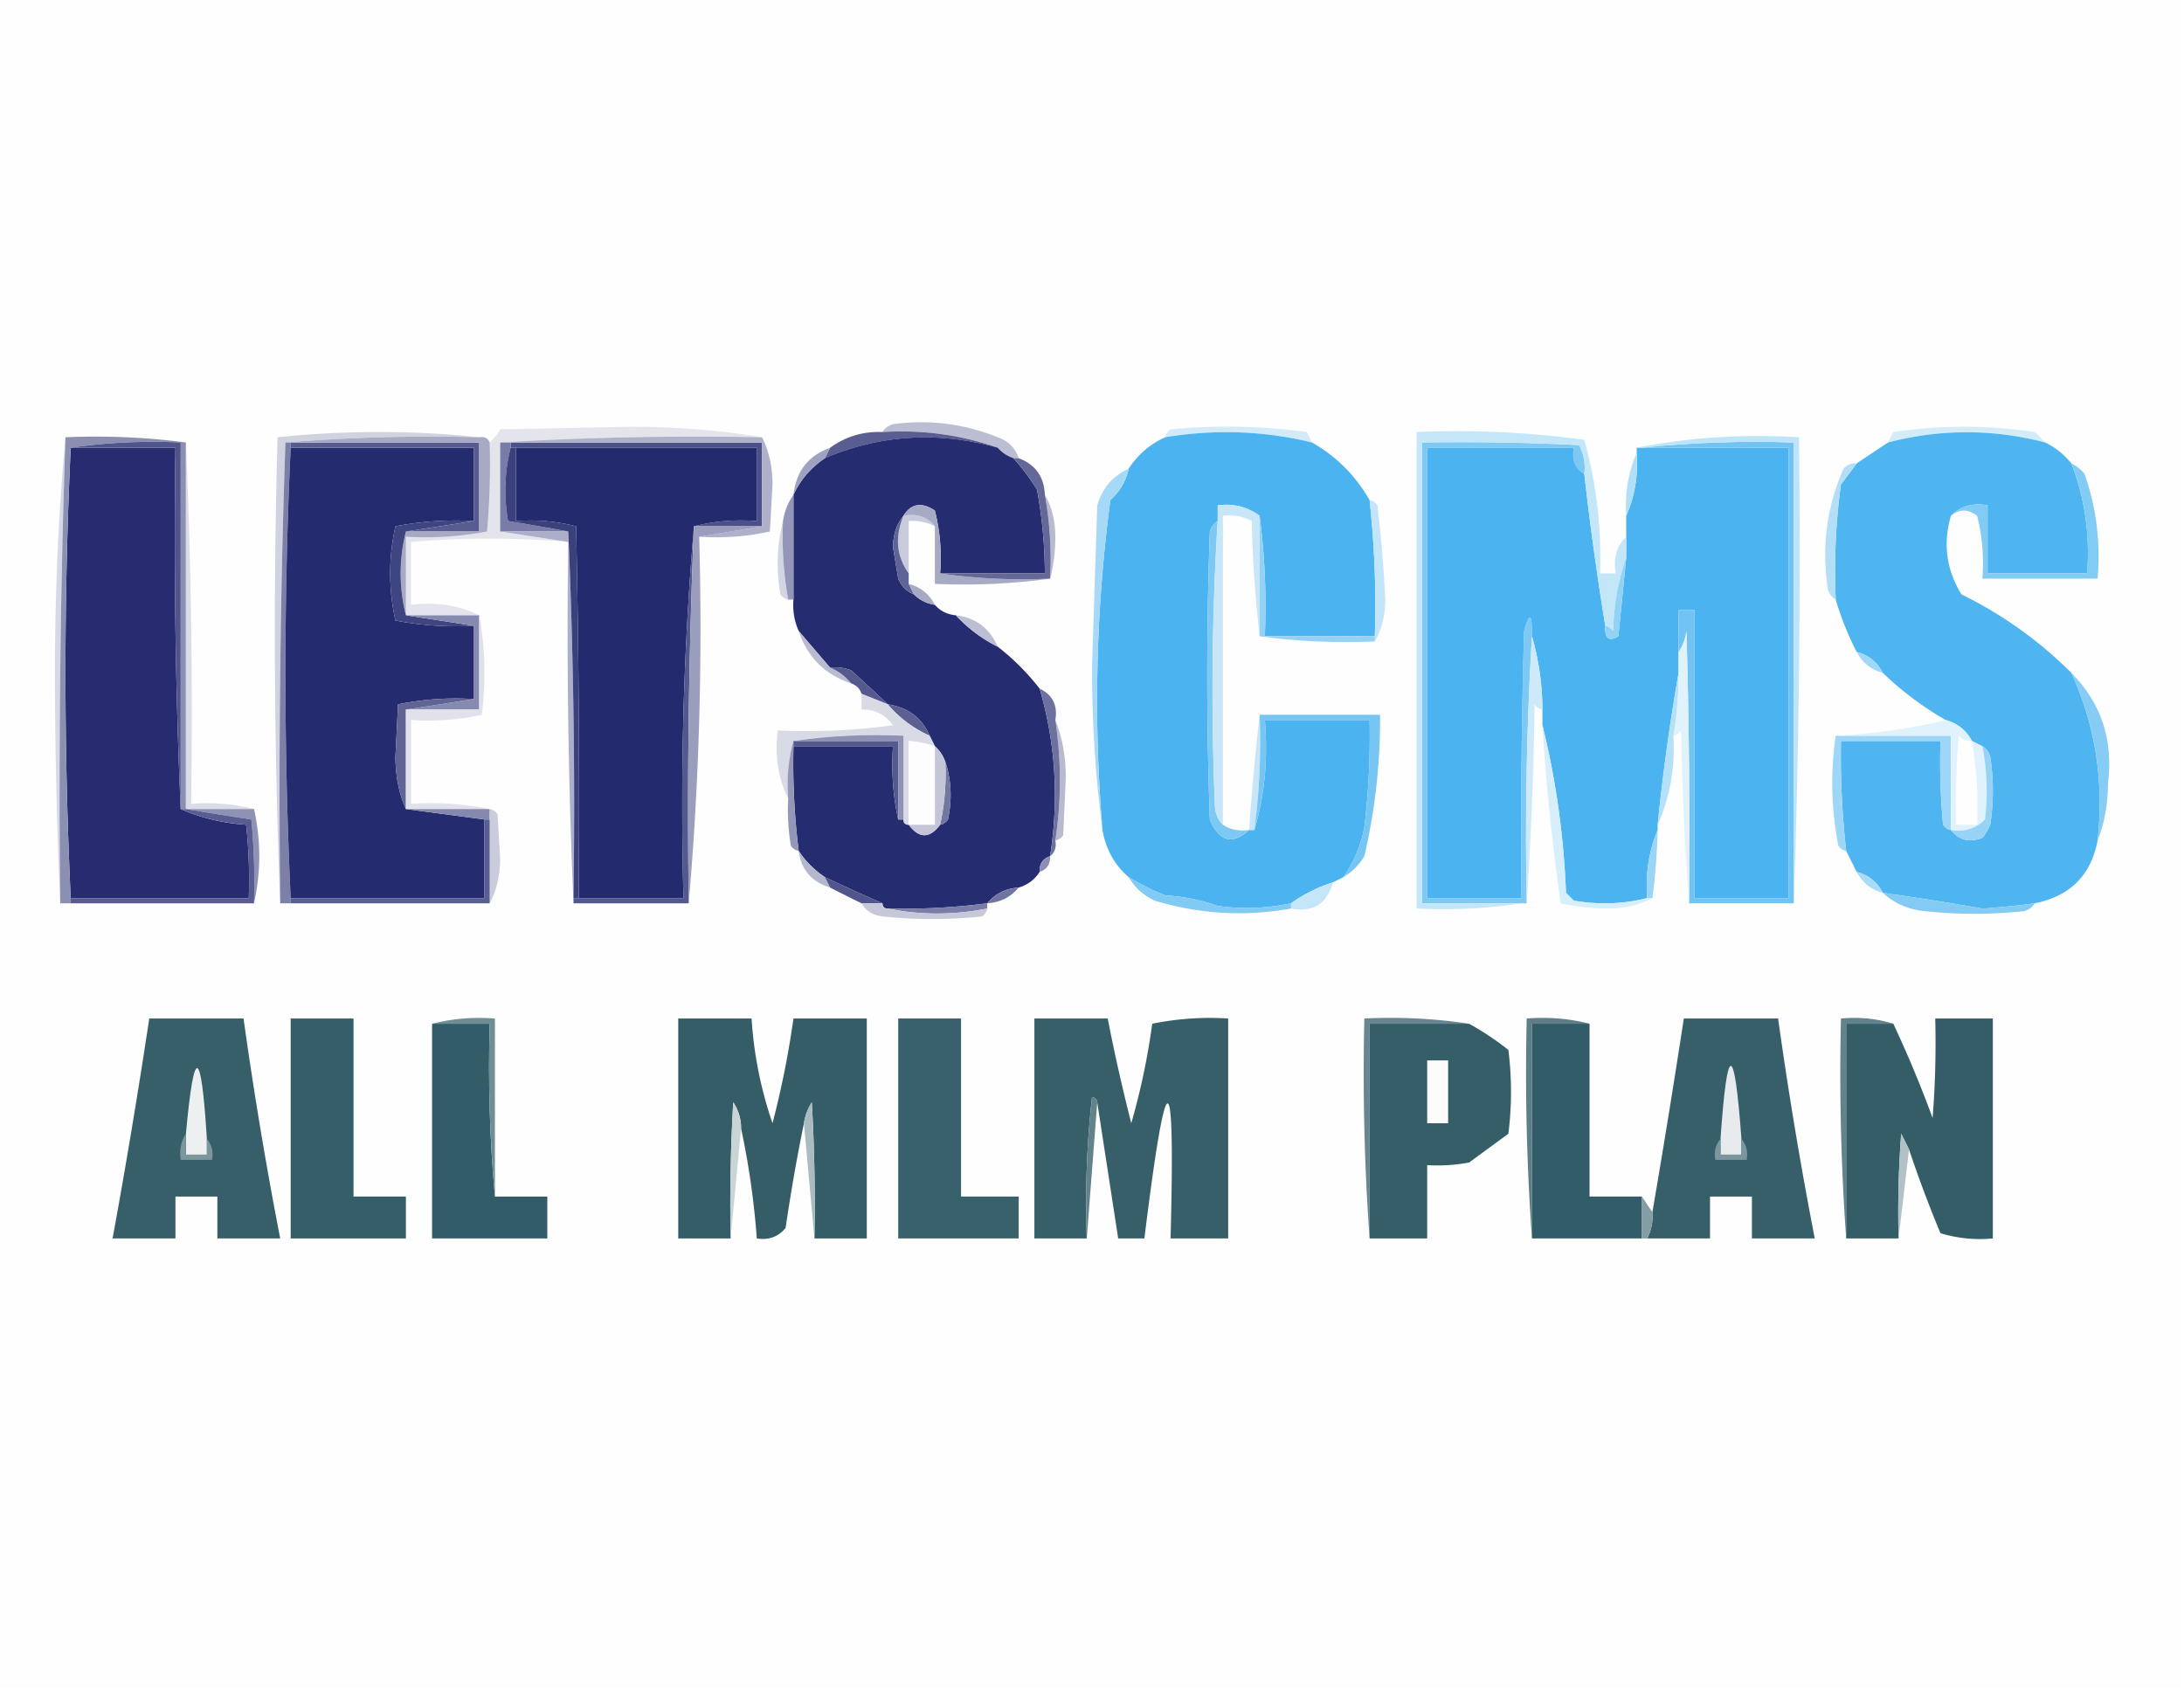 <svg xmlns="http://www.w3.org/2000/svg" style="shape-rendering:geometricPrecision;text-rendering:geometricPrecision;image-rendering:optimizeQuality;fill-rule:evenodd;clip-rule:evenodd" viewBox="0 0 417 323"><path fill="#fefefe" d="M-.5-.5h417v323H-.5V-.5Z" style="opacity:1"/><path fill="#bbbdd2" d="M194.5 87.5h-1c-1.21-.432-2.21-1.099-3-2-6.993-2.46-14.327-3.46-22-3 .418-.722 1.084-1.222 2-1.5 6.897-.934 13.563-.1 20 2.5 2.045.711 3.378 2.044 4 4Z" style="opacity:1"/><path fill="#595d91" d="M168.5 82.5c7.673-.46 15.007.54 22 3-11.345-3.187-22.345-2.52-33 2l1-2c2.972-2.15 6.305-3.15 10-3Z" style="opacity:1"/><path fill="#d1ebfa" d="M250.5 84.5c-9.181-2.23-18.514-2.563-28-1 .111-.617.444-1.117 1-1.5a113.225 113.225 0 0 1 26 .5c.363.683.696 1.35 1 2Z" style="opacity:1"/><path fill="#d2ecfa" d="M390.5 84.5c-10.02-2.602-20.02-2.602-30 0 .304-.65.637-1.317 1-2 9-1.333 18-1.333 27 0a30.968 30.968 0 0 1 2 2Z" style="opacity:1"/><path fill="#252c6f" d="M190.5 85.5c.79.901 1.79 1.568 3 2a44.486 44.486 0 0 1 4.5 6 90.09 90.09 0 0 1 1.5 16h-20a36.875 36.875 0 0 0-1-12c-2.548-1.685-4.548-1.352-6 1-1.294 1.548-1.961 3.548-2 6l1 6c.641 1.493 1.641 2.493 3 3 1.105 1.1 2.438 1.767 4 2 1.014 1.174 2.347 1.84 4 2a27.68 27.68 0 0 0 8 6c2.939 2.272 5.605 4.939 8 8 3.038 10.414 3.704 21.08 2 32-1.406.473-2.073 1.473-2 3-.936 1.474-2.27 2.474-4 3-2.47.154-4.47 1.154-6 3a123.888 123.888 0 0 1-19 1c-.667 0-1-.333-1-1a384.323 384.323 0 0 1-11-5c-2.027-1.361-3.694-3.027-5-5a134.215 134.215 0 0 1-1-20h19c-.319 4.863.014 9.53 1 14h1c0 .667.333 1 1 1 2 2.667 4 2.667 6 0 .617-.111 1.117-.444 1.5-1 .81-3.858.643-7.524-.5-11-.432-1.21-1.099-2.21-2-3l-1-2c-1.473-3.421-4.139-5.421-8-6a401.014 401.014 0 0 0-7-6.5 8.43 8.43 0 0 0-4-.5 2464.252 2464.252 0 0 1-6-7c-.841-1.879-1.175-3.879-1-6v-20c1.306-2.839 3.306-5.172 6-7 10.655-4.52 21.655-5.187 33-2Z" style="opacity:1"/><path fill="#4bb4f0" d="M250.5 84.5c4.635 2.635 8.302 6.302 11 11a185.163 185.163 0 0 1 1 26h-21c.325-7.852-.008-15.518-1-23-2.32-1.726-4.987-2.393-8-2v3c-.722.418-1.222 1.084-1.5 2a756.122 756.122 0 0 0 0 55c1.8 4.242 4.3 4.909 7.5 2h1c1.961-6.587 2.628-13.587 2-21h20c.144 6.856-.189 13.69-1 20.5-.672 3.486-2.005 6.652-4 9.5l-2 1a28.449 28.449 0 0 0-8 4 40.423 40.423 0 0 1-14 .5 34.78 34.78 0 0 0-10-2 46.428 46.428 0 0 1-7-3.5c-2.688-2.297-4.354-5.297-5-9-1.764-21.165-1.264-42.165 1.5-63 1.841-1.66 3.008-3.66 3.5-6 1.775-2.71 4.109-4.71 7-6 9.486-1.563 18.819-1.23 28 1Z" style="opacity:1"/><path fill="#4eb5f0" d="M390.5 84.5a14.563 14.563 0 0 1 5 4c2.571 6.677 3.571 13.677 3 21h-19v-13c-2.888-.51-5.221.156-7 2-1.548 5.282-.881 10.282 2 15 7.854 3.862 14.854 8.862 21 15 4.584 10.079 6.251 20.745 5 32-1.254 6.647-5.254 10.647-12 12-3.312.443-6.645.776-10 1a562.346 562.346 0 0 0-19-3c-1.085-2.087-2.751-3.42-5-4l-2-4a161.24 161.24 0 0 1-1-21h19c-.166 5.344.001 10.677.5 16 .383.556.883.889 1.5 1 1.511 1.941 3.511 2.441 6 1.5a9.454 9.454 0 0 0 1.5-2.5 42.479 42.479 0 0 0 0-13c-.278-.916-.778-1.582-1.5-2l-2-1c-1.079-2.043-2.746-3.376-5-4a60.95 60.95 0 0 1-12-9c-1.085-2.087-2.751-3.42-5-4a57.662 57.662 0 0 1-4-10 121.863 121.863 0 0 1 1-22 512.469 512.469 0 0 0 3-4 752.037 752.037 0 0 1 6-4c9.98-2.602 19.98-2.602 30 0Z" style="opacity:1"/><path fill="#e3e4ec" d="M145.5 83.5a625.626 625.626 0 0 0-50 1v17l13 2c-9.902-.863-19.902-.863-30 0v12c4.794-.597 9.127.07 13 2h-14v-15a62.792 62.792 0 0 0 15.5-1c.5-5.657.666-11.324.5-17 .767-.672 1.434-1.505 2-2.5l25-.5c8.694.002 17.028.669 25 2Z" style="opacity:1"/><path fill="#4b5188" d="M97.5 85.5v-1h48v16h-13c3.798-.983 7.798-1.317 12-1v-14h-47Z" style="opacity:1"/><path fill="#d7d8e5" d="M12.5 83.5a2003.681 2003.681 0 0 0-1 89c-.667-14.663-1-29.496-1-44.5 0-15.182.667-30.015 2-44.5Z" style="opacity:1"/><path fill="#262c6f" d="M13.5 85.5h20c-.33 23.173.002 46.173 1 69 3.795 1.675 7.962 2.675 12.5 3 .5 4.655.666 9.321.5 14h-34a925.023 925.023 0 0 1 0-86Z" style="opacity:1"/><path fill="#8b8fb2" d="M12.5 83.5c7.852-.325 15.518.008 23 1v70h-1v-70c-7.187-.325-14.187.009-21 1a925.023 925.023 0 0 0 0 86v1h-2c-.325-29.74.008-59.407 1-89Z" style="opacity:1"/><path fill="#4f548b" d="M13.5 85.5c6.813-.991 13.813-1.325 21-1v70a1190.877 1190.877 0 0 1-1-69h-20Z" style="opacity:1"/><path fill="#dbdce7" d="M35.5 84.5c.998 22.827 1.33 45.827 1 69 4.202-.317 8.202.017 12 1h-13v-70Z" style="opacity:1"/><path fill="#d0d2df" d="M91.5 83.5a342.839 342.839 0 0 0-37 1 1936.516 1936.516 0 0 0-1 88 1323.104 1323.104 0 0 1-.5-89c12.931-1.33 25.765-1.33 38.5 0Z" style="opacity:1"/><path fill="#7c7fa8" d="M54.5 84.5h1v1a925.023 925.023 0 0 0 0 86v1h-2c-.331-29.505.002-58.838 1-88Z" style="opacity:1"/><path fill="#252b6f" d="M55.5 85.5h35v14a61.254 61.254 0 0 0-15 1c-1.333 6-1.333 12 0 18a61.234 61.234 0 0 0 15 1v14a55.154 55.154 0 0 0-14.5 1l-.5 10c.014 3.739.68 7.072 2 10l15 2v15h-37a925.023 925.023 0 0 1 0-86Z" style="opacity:1"/><path fill="#575b90" d="M55.5 85.5v-1h36v17h-14l13-2v-14h-35Z" style="opacity:1"/><path fill="#a8aac5" d="M54.5 84.5a342.839 342.839 0 0 1 37-1c.992-.172 1.658.162 2 1 .166 5.676 0 11.343-.5 17a62.792 62.792 0 0 1-15.5 1v15c-1.333-5.333-1.333-10.667 0-16h14v-17h-37Z" style="opacity:1"/><path fill="#787ca6" d="M95.5 84.5h2v1c-1.148 4.481-1.315 9.148-.5 14 3.935.638 7.769 1.304 11.5 2h-13v-17Z" style="opacity:1"/><path fill="#232a6e" d="M98.5 85.5h46v14c-4.202-.317-8.202.017-12 1-1.99 23.31-2.657 46.976-2 71h-20c.167-23.669 0-47.336-.5-71-3.73-.96-7.563-1.293-11.5-1v-14Z" style="opacity:1"/><path fill="#afb1ca" d="M95.5 84.5a625.626 625.626 0 0 1 50-1c1.316 2.587 1.983 5.587 2 9l-.5 9c-4.401.967-8.901 1.3-13.5 1l12-2v-16h-50Z" style="opacity:1"/><path fill="#7dc9f4" d="M302.5 90.5c-1.756-1.052-2.423-2.719-2-5h-28v86h18c-.167-17.003 0-34.003.5-51 1.043-3.726 1.543-3.393 1.5 1a650.602 650.602 0 0 0-1 51h-20v-88c10.006-.166 20.006 0 30 .5.906 1.7 1.239 3.533 1 5.5Z" style="opacity:1"/><path fill="#4bb4f0" d="M302.5 90.5a584.12 584.12 0 0 0 4 29c-.146 2.442.687 3.109 2.5 2l1.5-15v-8c1.636-3.71 2.302-7.71 2-12v-1h29v86h-18v-55h-3v12a404.91 404.91 0 0 0-4 29v1c-1.677 4.045-2.344 8.378-2 13-4.481 1.148-9.148 1.315-14 .5l-1.5-1.5c-.434-10.96-1.934-21.627-4.5-32v-3a51.662 51.662 0 0 0-2-14c.043-4.393-.457-4.726-1.5-1-.5 16.997-.667 33.997-.5 51h-18v-86h28c-.423 2.281.244 3.948 2 5Z" style="opacity:1"/><path fill="#70c3f2" d="M313.5 85.5c9.486-.994 19.152-1.327 29-1v88h-20c.167-17.337 0-34.67-.5-52-.21 1.558-.71 2.891-1.5 4v-8h3v55h18v-86h-28Z" style="opacity:1"/><path fill="#bee4f9" d="M342.5 172.5v-88c-9.848-.327-19.514.006-29 1h-1c9.946-1.975 20.279-2.642 31-2 .331 29.838-.002 59.505-1 89Z" style="opacity:1"/><path fill="#9ea1bf" d="m158.5 85.5-1 2c-2.694 1.828-4.694 4.161-6 7 .489-4.484 2.823-7.484 7-9Z" style="opacity:1"/><path fill="#b2dff8" d="M312.5 86.5c.302 4.29-.364 8.29-2 12-.302-4.29.364-8.29 2-12Z" style="opacity:1"/><path fill="#c3e6f9" d="M310.5 102.5v4c-1.551 4.4-2.384 9.066-2.5 14-.383-.556-.883-.889-1.5-1a584.12 584.12 0 0 1-4-29c.239-1.967-.094-3.8-1-5.5-9.994-.5-19.994-.666-30-.5v88h19c-6.479.991-13.146 1.324-20 1v-91a179.14 179.14 0 0 1 32 1.5c2.31 8.303 3.31 16.803 3 25.5h3c-.51-2.888.156-5.221 2-7Z" style="opacity:1"/><path fill="#d3d5e2" d="M149.5 99.5a67.246 67.246 0 0 0 1 15c-.617-.111-1.117-.444-1.5-1-.815-4.852-.648-9.519.5-14Z" style="opacity:1"/><path fill="#9396b8" d="M151.5 94.5v20h-1a67.246 67.246 0 0 1-1-15c.296-1.903.963-3.57 2-5Z" style="opacity:1"/><path fill="#c9cbdc" d="M172.5 98.5c2.582-.475 4.582.192 6 2-1.542-.8-3.208-1.134-5-1v10c-2.342-3.271-2.676-6.938-1-11Z" style="opacity:1"/><path fill="#a7aac5" d="M179.5 109.5c6.813.991 13.813 1.325 21 1-7.148.992-14.481 1.325-22 1v-11c-1.418-1.808-3.418-2.475-6-2 1.452-2.352 3.452-2.685 6-1a36.875 36.875 0 0 1 1 12Z" style="opacity:1"/><path fill="#b8bad0" d="M199.5 94.5c1.312 2.243 1.978 4.91 2 8-.003 2.855-.336 5.522-1 8a69.302 69.302 0 0 0-1-16Z" style="opacity:1"/><path fill="#b2def8" d="M354.5 88.5a512.469 512.469 0 0 1-3 4 121.863 121.863 0 0 0-1 22c-.722-.418-1.222-1.084-1.5-2-1.216-8.041-.216-15.708 3-23 .671-.752 1.504-1.086 2.5-1Z" style="opacity:1"/><path fill="#3f4580" d="m90.5 99.5-13 2c-1.333 5.333-1.333 10.667 0 16l13 2a61.234 61.234 0 0 1-15-1c-1.333-6-1.333-12 0-18a61.254 61.254 0 0 1 15-1Z" style="opacity:1"/><path fill="#acafc9" d="M95.5 101.5h13a1225.063 1225.063 0 0 1 1 70v1a1190.252 1190.252 0 0 1-1-69l-13-2Z" style="opacity:1"/><path fill="#3a417d" d="M97.5 85.5h1v14c3.937-.293 7.77.04 11.5 1 .5 23.664.667 47.331.5 71h-1c.331-23.506-.002-46.839-1-70a493.088 493.088 0 0 0-11.5-2c-.815-4.852-.648-9.519.5-14Z" style="opacity:1"/><path fill="#53588d" d="M132.5 100.5a1314.61 1314.61 0 0 0-1 72h-22v-1h21c-.657-24.024.01-47.69 2-71Z" style="opacity:1"/><path fill="#9a9dbc" d="M132.5 100.5h13l-12 2c.657 23.691-.01 47.024-2 70a1314.61 1314.61 0 0 1 1-72Z" style="opacity:1"/><path fill="#7dc9f4" d="M232.5 99.5a525.169 525.169 0 0 0-.5 55c.232 1.237.732 2.237 1.5 3 1.419.951 3.085 1.284 5 1-3.2 2.909-5.7 2.242-7.5-2a756.122 756.122 0 0 1 0-55c.278-.916.778-1.582 1.5-2Z" style="opacity:1"/><path fill="#c7e7f9" d="M240.5 98.5v23a238.217 238.217 0 0 1-1.5-22c-1.699-.906-3.533-1.24-5.5-1v59c-.768-.763-1.268-1.763-1.5-3a525.169 525.169 0 0 1 .5-55v-3c3.013-.393 5.68.274 8 2Z" style="opacity:1"/><path fill="#a6d9f7" d="M215.5 89.5c-.492 2.34-1.659 4.34-3.5 6-2.764 20.835-3.264 41.835-1.5 63-1.332-9.978-1.999-20.311-2-31l1-31c.96-3.288 2.96-5.622 6-7Z" style="opacity:1"/><path fill="#5f6496" d="M172.5 98.5c-1.676 4.062-1.342 7.729 1 11v2l1 2c-1.359-.507-2.359-1.507-3-3l-1-6c.039-2.452.706-4.452 2-6Z" style="opacity:1"/><path fill="#c2e5f9" d="M261.5 95.5c.617.11 1.117.444 1.5 1a273.804 273.804 0 0 1 1.5 18c-.022 3.09-.688 5.757-2 8v-1a185.163 185.163 0 0 0-1-26Z" style="opacity:1"/><path fill="#646898" d="M193.5 87.5h1c3.187 1.195 4.853 3.528 5 7a69.302 69.302 0 0 1 1 16c-7.187.325-14.187-.009-21-1h20a90.09 90.09 0 0 0-1.5-16 44.486 44.486 0 0 0-4.5-6Z" style="opacity:1"/><path fill="#82cbf4" d="M395.5 88.5c.958.453 1.792 1.12 2.5 2 2.265 6.395 3.098 13.062 2.5 20h-22a36.875 36.875 0 0 0-1-12c-1.699-1.315-3.365-1.315-5 0 1.779-1.844 4.112-2.51 7-2v13h19c.571-7.323-.429-14.323-3-21Z" style="opacity:1"/><path fill="#a7aac5" d="M173.5 111.5c2.249.58 3.915 1.913 5 4-1.562-.233-2.895-.9-4-2l-1-2Z" style="opacity:1"/><path fill="#bcbed3" d="M182.5 117.5c3.788.449 6.455 2.449 8 6a27.68 27.68 0 0 1-8-6Z" style="opacity:1"/><path fill="#878ab0" d="M77.5 117.5h14v18h-14l13-2v-14l-13-2Z" style="opacity:1"/><path fill="#93d2f6" d="M240.5 98.5c.992 7.482 1.325 15.148 1 23h21v1c-7.519.325-14.852-.008-22-1v-23Z" style="opacity:1"/><path fill="#92d2f5" d="m310.5 106.5-1.5 15c-1.813 1.109-2.646.442-2.5-2 .617.111 1.117.444 1.5 1 .116-4.934.949-9.6 2.5-14Z" style="opacity:1"/><path fill="#b9bcd1" d="M152.5 120.5c1.971 2.308 3.971 4.642 6 7a9.82 9.82 0 0 1 4 3c-5.037-1.704-8.37-5.037-10-10Z" style="opacity:1"/><path fill="#a2d8f7" d="M354.5 124.5c2.249.58 3.915 1.913 5 4-2.249-.58-3.915-1.913-5-4Z" style="opacity:1"/><path fill="#e0f2fb" d="M322.5 172.5a538.89 538.89 0 0 1-1.5-33c-.383.556-.883.889-1.5 1a73.314 73.314 0 0 0 1-12v-4c.79-1.109 1.29-2.442 1.5-4 .5 17.33.667 34.663.5 52Z" style="opacity:1"/><path fill="#55598e" d="M158.5 127.5a8.43 8.43 0 0 1 4 .5c2.407 2.183 4.74 4.35 7 6.5l-5-2c-.333-1-1-1.667-2-2a9.82 9.82 0 0 0-4-3Z" style="opacity:1"/><path fill="#ceeafa" d="M292.5 121.5a51.662 51.662 0 0 1 2 14c-.617-.111-1.117-.444-1.5-1a714.114 714.114 0 0 1-1.5 38 650.602 650.602 0 0 1 1-51Z" style="opacity:1"/><path fill="#5b5f92" d="M169.5 134.5c3.861.579 6.527 2.579 8 6a22.725 22.725 0 0 1-8-6Z" style="opacity:1"/><path fill="#606495" d="m90.5 133.5-13 2v19c-1.32-2.928-1.986-6.261-2-10l.5-10a55.154 55.154 0 0 1 14.5-1Z" style="opacity:1"/><path fill="#e1e1eb" d="M91.5 117.5c1.153 6.153 1.32 12.486.5 19-4.401.967-8.901 1.3-13.5 1v16c5.195-.321 10.195.013 15 1h-16v-19h14v-18Z" style="opacity:1"/><path fill="#c7e7f9" d="M240.5 136.5c.297 7.42-.036 14.754-1 22h-1a514.977 514.977 0 0 1 2-22Z" style="opacity:1"/><path fill="#77c5f3" d="M240.5 136.5h23a114.816 114.816 0 0 1-3 27c-1.021 1.688-2.355 3.021-4 4 1.995-2.848 3.328-6.014 4-9.5a147.042 147.042 0 0 0 1-20.5h-20c.628 7.413-.039 14.413-2 21a127.773 127.773 0 0 0 1-22Z" style="opacity:1"/><path fill="#d8dae5" d="m164.5 132.5 5 2a22.725 22.725 0 0 0 8 6l1 2a20.69 20.69 0 0 0-5-1v16c-.667 0-1-.333-1-1v-16c-7.187-.325-14.187.009-21 1-.982 3.462-1.315 7.129-1 11-1.93-3.873-2.597-8.206-2-13 7.363.331 14.697-.003 22-1-1.488-2.077-3.488-3.077-6-3v-3Z" style="opacity:1"/><path fill="#9ed6f7" d="M350.5 140.5h22v18c-.617-.111-1.117-.444-1.5-1a128.507 128.507 0 0 1-.5-16h-19a161.24 161.24 0 0 0 1 21c-.617-.111-1.117-.444-1.5-1-1.358-7.048-1.525-14.048-.5-21Z" style="opacity:1"/><path fill="#fdfdfe" d="M178.5 142.5v15h-5v-16a20.69 20.69 0 0 1 5 1Z" style="opacity:1"/><path fill="#9497b8" d="M151.5 141.5v1a134.215 134.215 0 0 0 1 20c-.617-.111-1.117-.444-1.5-1a40.914 40.914 0 0 1-.5-9c-.315-3.871.018-7.538 1-11Z" style="opacity:1"/><path fill="#54598e" d="M151.5 142.5v-1h20v15c-.986-4.47-1.319-9.137-1-14h-19Z" style="opacity:1"/><path fill="#8f92b5" d="M151.5 141.5c6.813-.991 13.813-1.325 21-1v16h-1v-15h-20Z" style="opacity:1"/><path fill="#b8bad0" d="M201.5 137.5c1.322 3.268 1.989 6.935 2 11l-.5 11c-.383.556-.883.889-1.5 1a76.506 76.506 0 0 0 0-23Z" style="opacity:1"/><path fill="#87ccf5" d="M395.5 128.5c5.677 5.75 8.01 12.75 7 21-.011 4.065-.678 7.732-2 11 1.251-11.255-.416-21.921-5-32Z" style="opacity:1"/><path fill="#7277a2" d="M180.5 145.5c1.143 3.476 1.31 7.142.5 11-.383.556-.883.889-1.5 1a45.782 45.782 0 0 0 1-12Z" style="opacity:1"/><path fill="#c4c6d8" d="M178.5 142.5c.901.79 1.568 1.79 2 3a45.782 45.782 0 0 1-1 12c-2 2.667-4 2.667-6 0h5v-15Z" style="opacity:1"/><path fill="#8589af" d="M77.5 154.5h16v2h-1l-15-2Z" style="opacity:1"/><path fill="#b4e0f8" d="M320.5 128.5a73.314 73.314 0 0 1-1 12c.375 6.032-.625 11.698-3 17a404.91 404.91 0 0 1 4-29Z" style="opacity:1"/><path fill="#8e92b4" d="M35.5 154.5h13c1.333 6 1.333 12 0 18 .166-5.344 0-10.677-.5-16a633.497 633.497 0 0 1-12.5-2Z" style="opacity:1"/><path fill="#caccdc" d="M93.5 154.5c.617.111 1.117.444 1.5 1l.5 8.5c-.02 3.252-.686 6.085-2 8.5v-18Z" style="opacity:1"/><path fill="#6d719e" d="M198.5 131.5c2.475 1.187 3.475 3.187 3 6a76.506 76.506 0 0 1 0 23c.237 1.291-.096 2.291-1 3 1.704-10.92 1.038-21.586-2-32Z" style="opacity:1"/><path fill="#e0f2fc" d="M371.5 137.5c2.254.624 3.921 1.957 5 4l2 1a45.019 45.019 0 0 1 .5 14c-1.754 1.75-3.921 2.417-6.5 2v-18h-22c7.226-.349 14.226-1.349 21-3Z" style="opacity:1"/><path fill="#fefefe" d="M376.5 141.5a75.46 75.46 0 0 1 1 16h-4c-.166-5.676.001-11.343.5-17 .671.752 1.504 1.086 2.5 1Z" style="opacity:1"/><path fill="#96d3f6" d="M378.5 142.5c.722.418 1.222 1.084 1.5 2a42.479 42.479 0 0 1 0 13 9.454 9.454 0 0 1-1.5 2.5c-2.489.941-4.489.441-6-1.5 2.579.417 4.746-.25 6.5-2 .564-4.694.397-9.36-.5-14Z" style="opacity:1"/><path fill="#9ad5f6" d="M316.5 158.5c-.086 4.357-.42 8.69-1 13h-1c-.344-4.622.323-8.955 2-13Z" style="opacity:1"/><path fill="#b5b7ce" d="M152.5 162.5c1.306 1.973 2.973 3.639 5 5l1 2c-3.545-1.085-5.545-3.418-6-7Z" style="opacity:1"/><path fill="#8b8eb2" d="M200.5 163.5c.073 1.527-.594 2.527-2 3-.073-1.527.594-2.527 2-3Z" style="opacity:1"/><path fill="#a8dbf7" d="M354.5 166.5c2.249.58 3.915 1.913 5 4-2.249-.58-3.915-1.913-5-4Z" style="opacity:1"/><path fill="#7074a1" d="M194.5 169.5c-1.53 1.846-3.53 2.846-6 3 1.53-1.846 3.53-2.846 6-3Z" style="opacity:1"/><path fill="#585c90" d="M34.5 154.5h1c4.066.693 8.232 1.36 12.5 2 .5 5.323.666 10.656.5 16h-35v-1h34c.166-4.679 0-9.345-.5-14-4.538-.325-8.705-1.325-12.5-3Z" style="opacity:1"/><path fill="#5a5f92" d="M92.5 156.5h1v16h-38v-1h37v-15Z" style="opacity:1"/><path fill="#51558c" d="M157.5 167.5a384.323 384.323 0 0 0 11 5h-4a409.027 409.027 0 0 1-6-3l-1-2Z" style="opacity:1"/><path fill="#83cbf4" d="M359.5 170.5a562.346 562.346 0 0 1 19 3c3.355-.224 6.688-.557 10-1-.418.722-1.084 1.222-2 1.5a90.455 90.455 0 0 1-19 0c-3.166-.322-5.833-1.489-8-3.5Z" style="opacity:1"/><path fill="#c5e6f9" d="M254.5 168.5c-1.109 4.102-3.775 5.769-8 5v-1a28.449 28.449 0 0 1 8-4Z" style="opacity:1"/><path fill="#d7eefb" d="M294.5 138.5c2.566 10.373 4.066 21.04 4.5 32l1.5 1.5c4.852.815 9.519.648 14-.5h1c-2.415 1.314-5.248 1.981-8.5 2a42.946 42.946 0 0 1-9-1 419.167 419.167 0 0 1-3.5-34Z" style="opacity:1"/><path fill="#797da7" d="M188.5 172.5v1c-6.463 1.27-12.796 1.27-19 0 6.369.153 12.703-.18 19-1Z" style="opacity:1"/><path fill="#81caf4" d="M215.5 167.5a46.428 46.428 0 0 0 7 3.5 34.78 34.78 0 0 1 10 2c4.704.648 9.371.481 14-.5v1c-8.765 1.577-17.432 1.077-26-1.5-2.16-.996-3.827-2.496-5-4.5Z" style="opacity:1"/><path fill="#c6c8d9" d="M164.5 172.5h4c0 .667.333 1 1 1 6.204 1.27 12.537 1.27 19 0-.111.617-.444 1.117-1 1.5a90.455 90.455 0 0 1-19 0c-1.82-.2-3.153-1.034-4-2.5Z" style="opacity:1"/><path fill="#365f6a" d="M28.5 194.5h18a800.703 800.703 0 0 0 7 42h-12v-8h-8v8h-12c2.549-13.96 4.882-27.96 7-42Z" style="opacity:1"/><path fill="#355e69" d="M55.5 194.5h12v34h10v8h-22v-42Z" style="opacity:1"/><path fill="#325c67" d="M82.5 195.5h11c-.328 11.179.005 22.179 1 33h10v8h-22v-41Z" style="opacity:1"/><path fill="#708e95" d="M82.5 195.5c3.798-.983 7.798-1.317 12-1v34c-.995-10.821-1.328-21.821-1-33h-11Z" style="opacity:1"/><path fill="#345d68" d="M155.5 236.5c.166-8.673 0-17.34-.5-26a10.134 10.134 0 0 0-1.5 4 352.025 352.025 0 0 0-3.5 20c-1.401 1.692-3.234 2.359-5.5 2a154.527 154.527 0 0 0-3-21c.009-1.808-.491-3.475-1.5-5-.5 8.66-.666 17.327-.5 26h-10v-42h14a76.103 76.103 0 0 0 4 20 176.869 176.869 0 0 0 4-20h14v42h-10Z" style="opacity:1"/><path fill="#39616c" d="M171.5 194.5h12v34h11v8h-23v-42Z" style="opacity:1"/><path fill="#365f6a" d="M209.5 210.5c-.06-.543-.393-.876-1-1a183.078 183.078 0 0 0-1 27h-10v-42h14a356.63 356.63 0 0 0 4.5 20 133.039 133.039 0 0 0 4-19 55.155 55.155 0 0 1 14.5-1v42h-11c.916-34.377-.751-34.377-5 0h-5l-4-26Z" style="opacity:1"/><path fill="#67868f" d="M280.5 195.5h-19v41a441.579 441.579 0 0 1-1-42c6.854-.324 13.521.009 20 1Z" style="opacity:1"/><path fill="#355e69" d="M280.5 195.5a54.223 54.223 0 0 1 7.5 5 64.218 64.218 0 0 1 0 16l-7.5 5.5a32.462 32.462 0 0 1-8 .5v14h-11v-41h19Z" style="opacity:1"/><path fill="#5e7f88" d="M303.5 195.5h-11v41a441.579 441.579 0 0 1-1-42c4.202-.317 8.202.017 12 1Z" style="opacity:1"/><path fill="#325c67" d="M303.5 195.5v33h10v8h-21v-41h11Z" style="opacity:1"/><path fill="#365f6a" d="M314.5 236.5c.801-1.542 1.134-3.208 1-5a2132.535 2132.535 0 0 0 6-37h18a801.016 801.016 0 0 0 7 42h-12v-8h-8v8h-12Z" style="opacity:1"/><path fill="#62838b" d="M361.5 195.5h-9v41a441.579 441.579 0 0 1-1-42c3.542-.313 6.875.021 10 1Z" style="opacity:1"/><path fill="#345d68" d="m364.5 219.5-1.5-3c-.5 6.658-.666 13.325-.5 20h-10v-41h9a222.282 222.282 0 0 1 7.5 18c.5-6.325.666-12.658.5-19h11v42a25.879 25.879 0 0 1-10-1 232.893 232.893 0 0 1-6-16Z" style="opacity:1"/><path fill="#fcfcfd" d="M272.5 202.5h4v12h-4v-12Z" style="opacity:1"/><path fill="#e7ebed" d="M332.5 217.5v3h-4v-3c1.3-18.6 2.634-18.6 4 0Z" style="opacity:1"/><path fill="#edf0f1" d="M39.5 217.5v3h-4v-4c1.563-17.023 2.897-16.69 4 1Z" style="opacity:1"/><path fill="#abbcc1" d="m155.5 236.5-2-22a10.134 10.134 0 0 1 1.5-4c.5 8.66.666 17.327.5 26Z" style="opacity:1"/><path fill="#62838b" d="m209.5 210.5-2 26a183.078 183.078 0 0 1 1-27c.607.124.94.457 1 1Z" style="opacity:1"/><path fill="#c8d4d6" d="m141.5 215.5-2 21c-.166-8.673 0-17.34.5-26 1.009 1.525 1.509 3.192 1.5 5Z" style="opacity:1"/><path fill="#b2c1c6" d="m364.5 219.5-2 17c-.166-6.675 0-13.342.5-20l1.5 3Z" style="opacity:1"/><path fill="#7b969d" d="M35.5 216.5v4h4v-3c.934 1.068 1.268 2.401 1 4h-6c-.285-1.915.049-3.581 1-5ZM328.5 217.5v3h4v-3c.934 1.068 1.268 2.401 1 4h-6c-.268-1.599.066-2.932 1-4Z" style="opacity:1"/><path fill="#849da4" d="m313.5 228.5 2 3c.134 1.792-.199 3.458-1 5h-1v-8Z" style="opacity:1"/></svg>